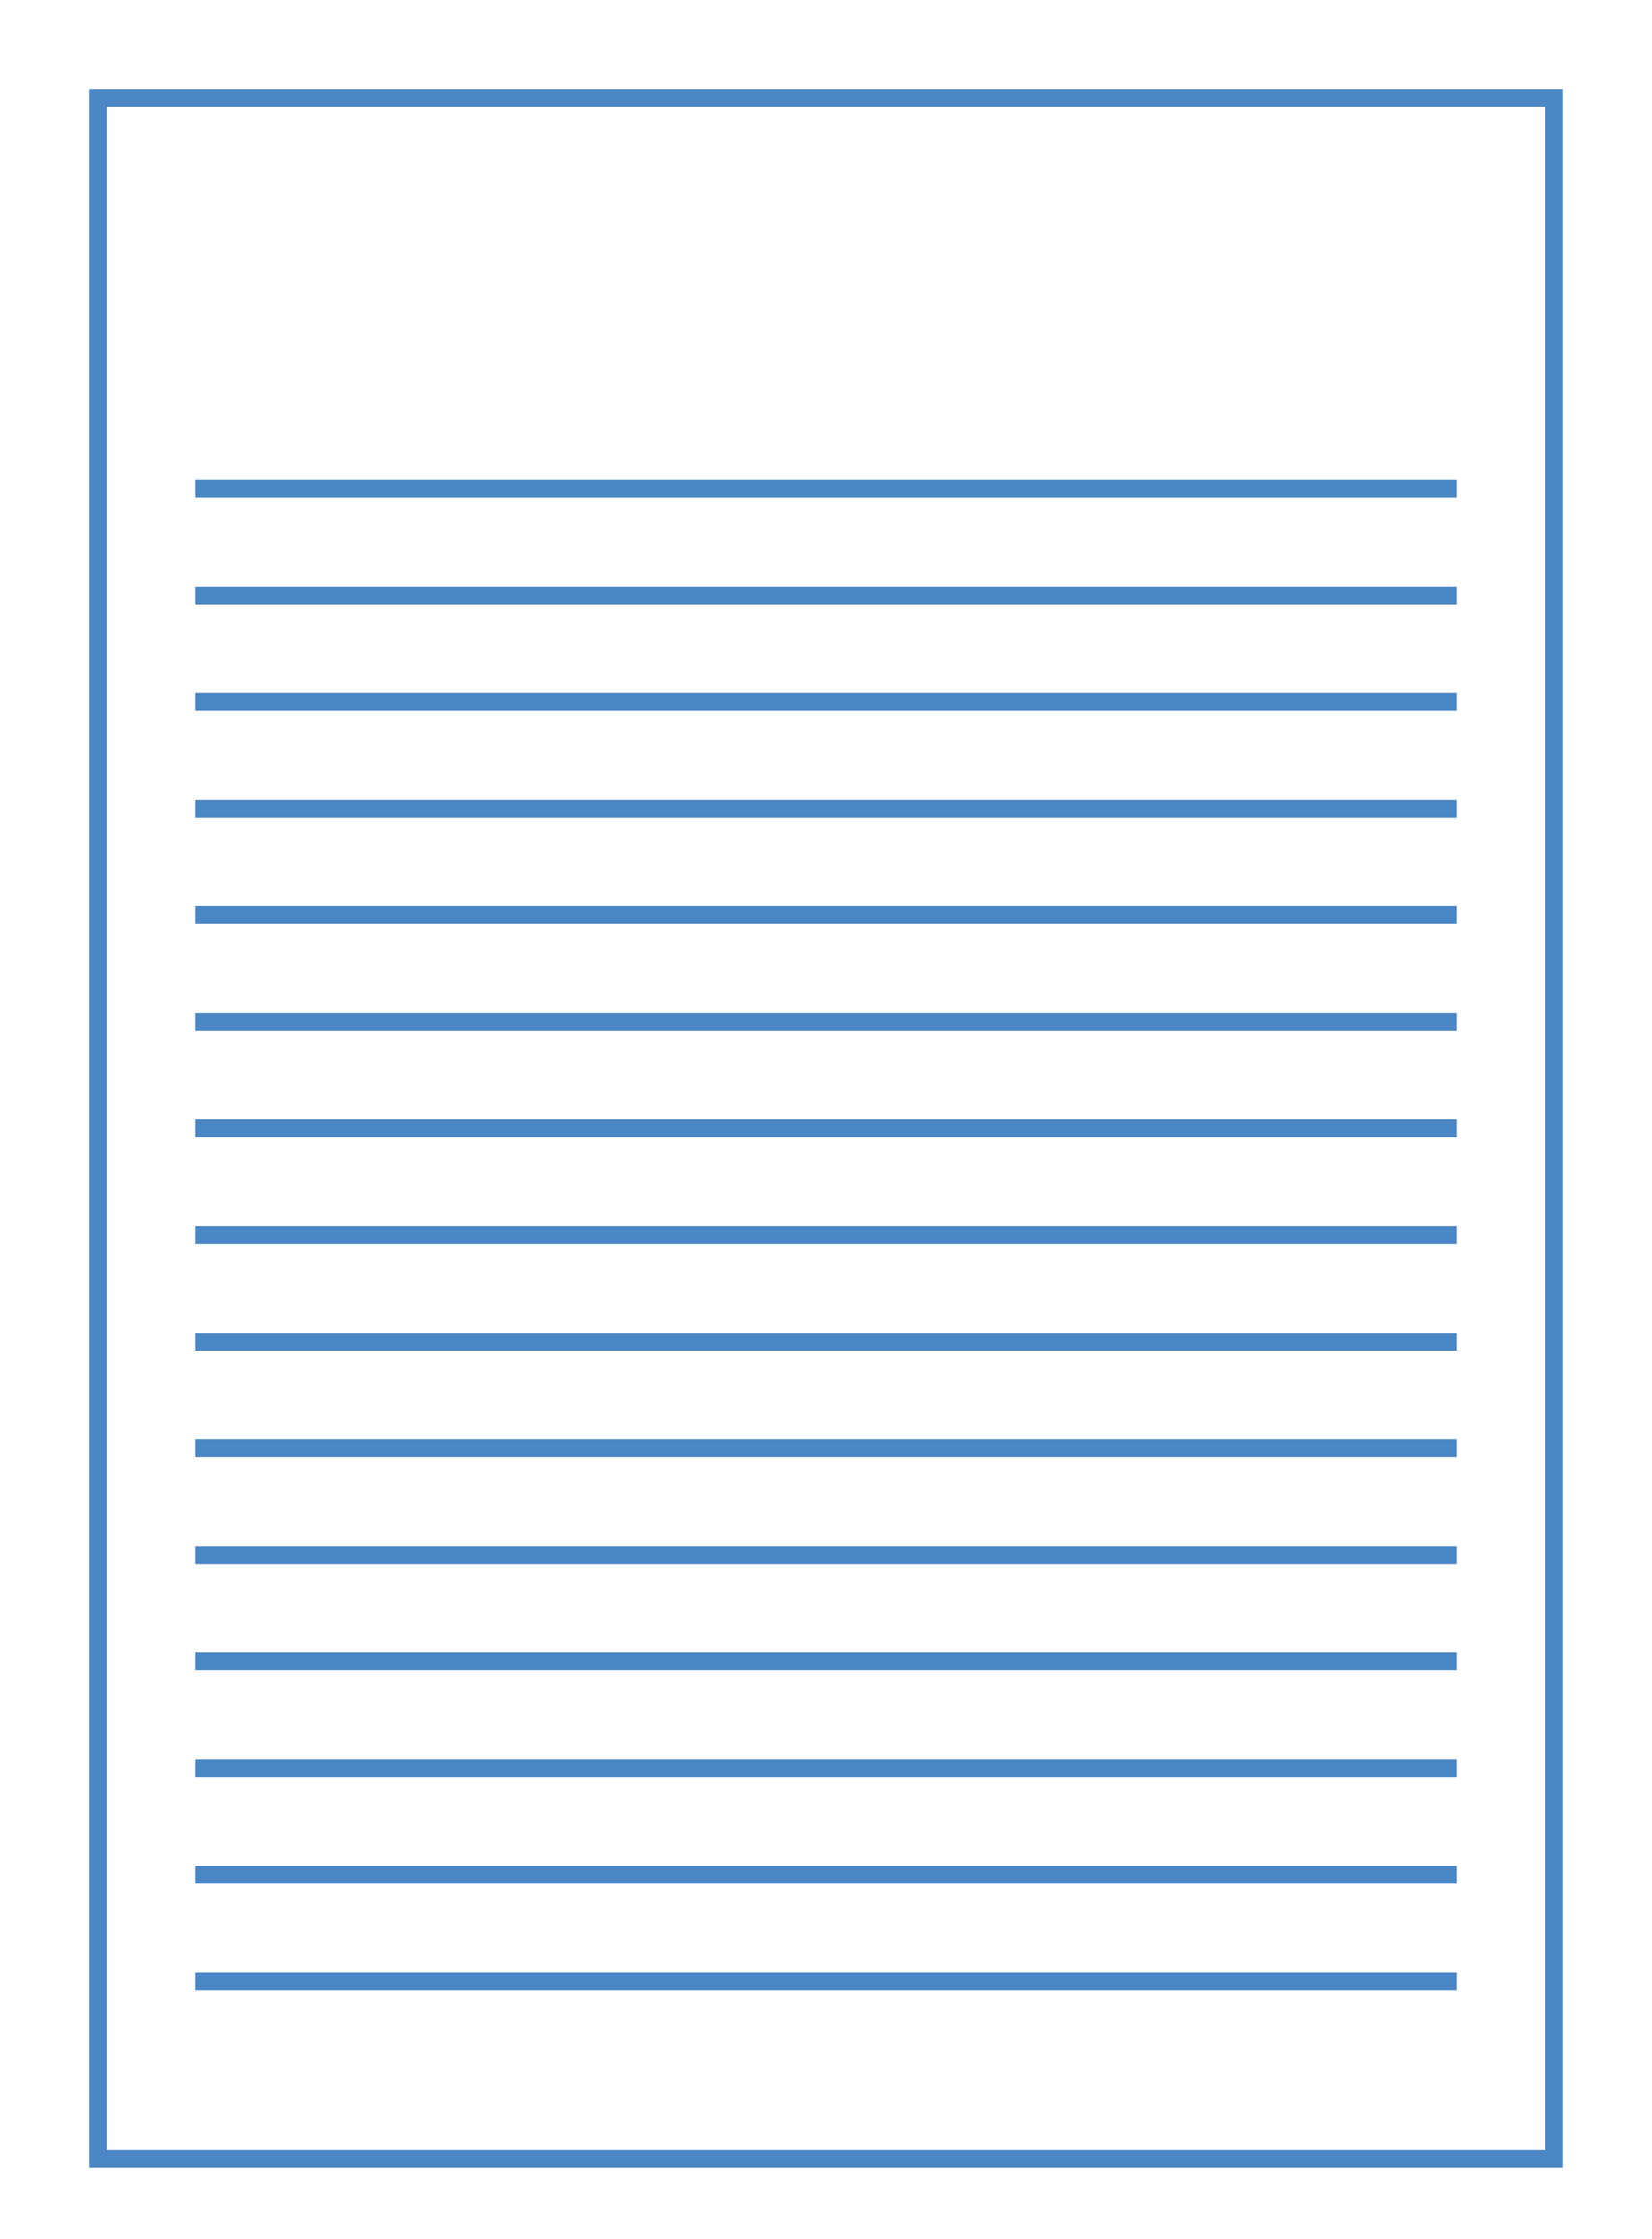 <?xml version="1.0" encoding="utf-8"?>
<!-- Generator: Adobe Illustrator 16.0.0, SVG Export Plug-In . SVG Version: 6.00 Build 0)  -->
<!DOCTYPE svg PUBLIC "-//W3C//DTD SVG 1.1//EN" "http://www.w3.org/Graphics/SVG/1.1/DTD/svg11.dtd">
<svg version="1.1" id="Layer_1" xmlns="http://www.w3.org/2000/svg" xmlns:xlink="http://www.w3.org/1999/xlink" x="0px" y="0px"
	 viewBox="0 0 93 126" style="enable-background:new 0 0 93 126;" xml:space="preserve">
<rect x="5.5" y="5.5" style="fill:none;stroke:#4B86C5;stroke-miterlimit:10;" width="82" height="116"/>
<line style="fill:none;stroke:#4B86C5;stroke-miterlimit:10;" x1="11" y1="27.5" x2="82" y2="27.5"/>
<line style="fill:none;stroke:#4B86C5;stroke-miterlimit:10;" x1="11" y1="33.5" x2="82" y2="33.5"/>
<line style="fill:none;stroke:#4B86C5;stroke-miterlimit:10;" x1="11" y1="39.5" x2="82" y2="39.5"/>
<line style="fill:none;stroke:#4B86C5;stroke-miterlimit:10;" x1="11" y1="45.5" x2="82" y2="45.5"/>
<line style="fill:none;stroke:#4B86C5;stroke-miterlimit:10;" x1="11" y1="51.5" x2="82" y2="51.5"/>
<line style="fill:none;stroke:#4B86C5;stroke-miterlimit:10;" x1="11" y1="57.5" x2="82" y2="57.5"/>
<line style="fill:none;stroke:#4B86C5;stroke-miterlimit:10;" x1="11" y1="63.5" x2="82" y2="63.5"/>
<line style="fill:none;stroke:#4B86C5;stroke-miterlimit:10;" x1="11" y1="69.5" x2="82" y2="69.5"/>
<line style="fill:none;stroke:#4B86C5;stroke-miterlimit:10;" x1="11" y1="75.5" x2="82" y2="75.5"/>
<line style="fill:none;stroke:#4B86C5;stroke-miterlimit:10;" x1="11" y1="81.5" x2="82" y2="81.5"/>
<line style="fill:none;stroke:#4B86C5;stroke-miterlimit:10;" x1="11" y1="87.5" x2="82" y2="87.5"/>
<line style="fill:none;stroke:#4B86C5;stroke-miterlimit:10;" x1="11" y1="93.5" x2="82" y2="93.5"/>
<line style="fill:none;stroke:#4B86C5;stroke-miterlimit:10;" x1="11" y1="99.5" x2="82" y2="99.5"/>
<line style="fill:none;stroke:#4B86C5;stroke-miterlimit:10;" x1="11" y1="105.5" x2="82" y2="105.5"/>
<line style="fill:none;stroke:#4B86C5;stroke-miterlimit:10;" x1="11" y1="111.5" x2="82" y2="111.5"/>
</svg>
